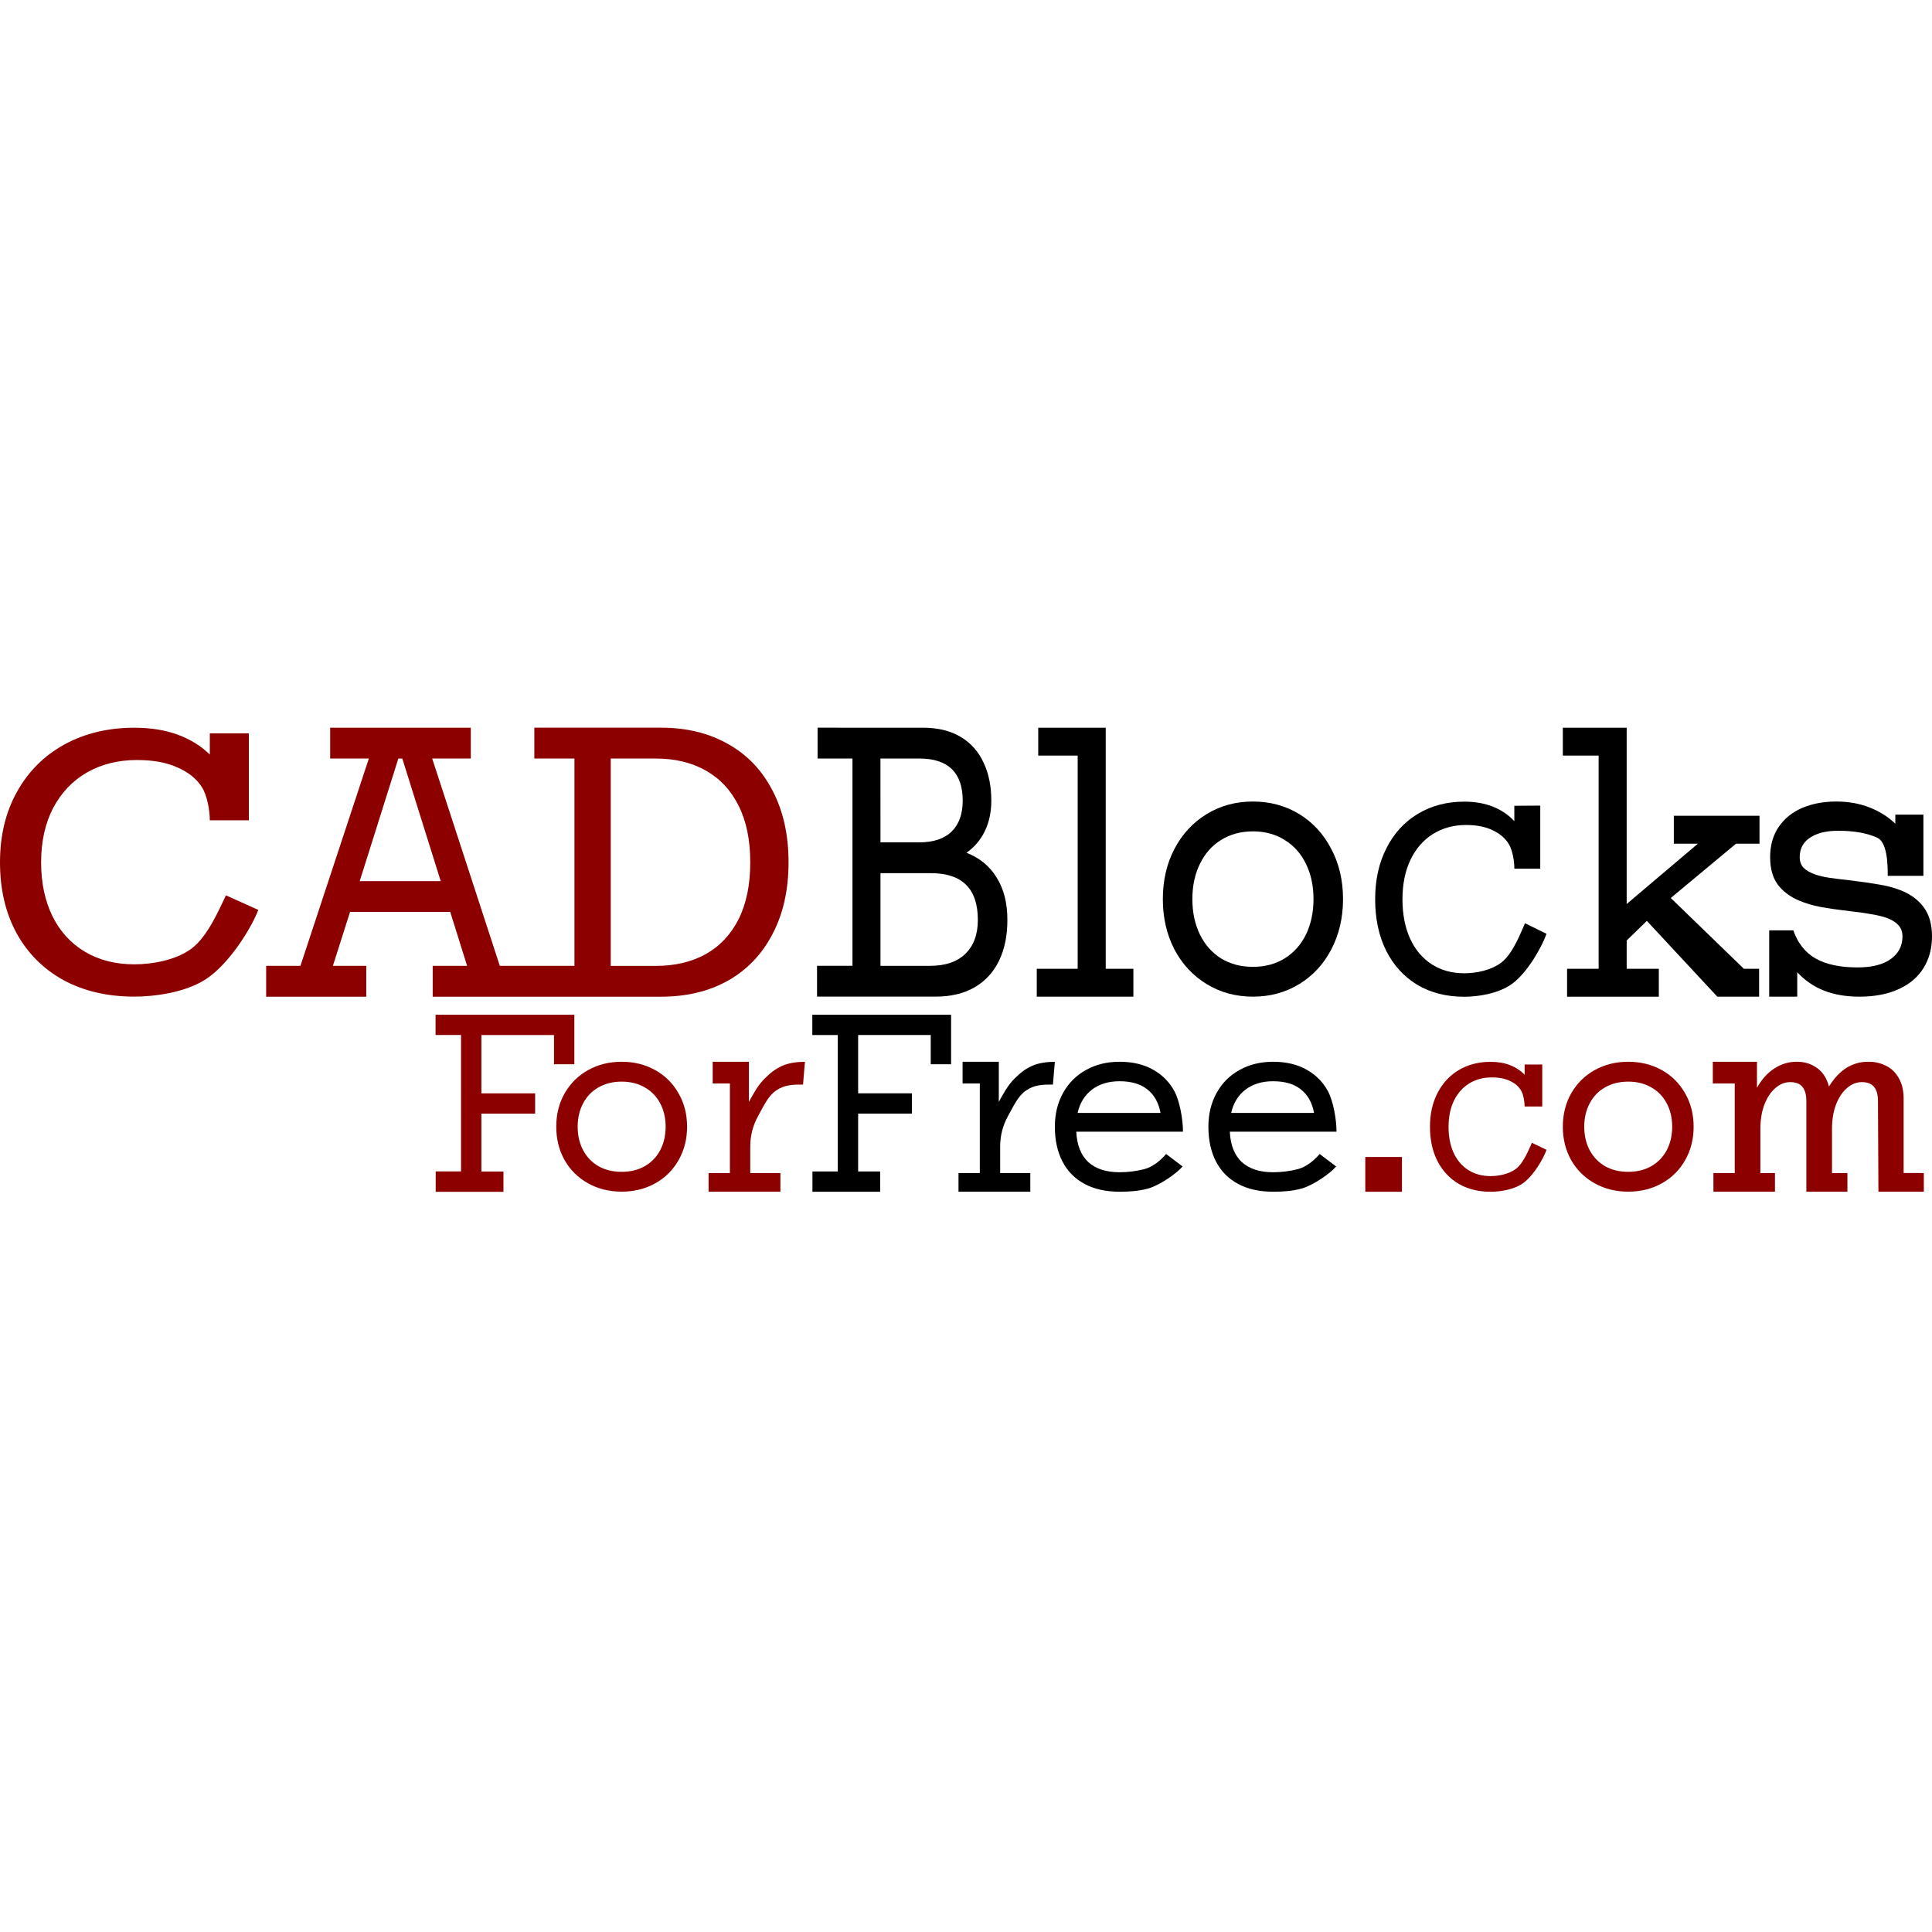 <?xml version="1.0" encoding="UTF-8" standalone="no"?>
<!-- Created with Inkscape (http://www.inkscape.org/) -->

<svg
   width="60"
   height="60"
   viewBox="0 0 60 60"
   version="1.1"
   id="svg1"
   inkscape:version="1.4 (e7c3feb, 2024-10-09)"
   sodipodi:docname="cadblocksforfree.svg"
   xml:space="preserve"
   xmlns:inkscape="http://www.inkscape.org/namespaces/inkscape"
   xmlns:sodipodi="http://sodipodi.sourceforge.net/DTD/sodipodi-0.dtd"
   xmlns="http://www.w3.org/2000/svg"
   xmlns:svg="http://www.w3.org/2000/svg"><sodipodi:namedview
     id="namedview1"
     pagecolor="#ffffff"
     bordercolor="#000000"
     borderopacity="0.25"
     inkscape:showpageshadow="2"
     inkscape:pageopacity="0.0"
     inkscape:pagecheckerboard="0"
     inkscape:deskcolor="#d1d1d1"
     inkscape:document-units="px"
     inkscape:zoom="11.313709"
     inkscape:cx="34.117902"
     inkscape:cy="30.140426"
     inkscape:window-width="1920"
     inkscape:window-height="1011"
     inkscape:window-x="0"
     inkscape:window-y="32"
     inkscape:window-maximized="1"
     inkscape:current-layer="layer1"
     showgrid="false"
     showguides="true" /><defs
     id="defs1" /><g
     inkscape:label="Capa 1"
     inkscape:groupmode="layer"
     id="layer1"><path
       style="font-size:12.346px;line-height:1;font-family:'Courier Prime';-inkscape-font-specification:'Courier Prime, Normal';text-align:center;letter-spacing:0px;text-anchor:middle;stroke-width:0.335;stroke-linejoin:round;stroke-miterlimit:1.9;paint-order:markers fill stroke"
       d="m 59.733,25.299 v 1.901 l -1.108,0 c 0.002,-0.362 -0.014,-1.049 -0.331,-1.187 -0.317,-0.142 -0.72,-0.213 -1.207,-0.213 -0.375,0 -0.669,0.073 -0.882,0.219 -0.209,0.142 -0.313,0.342 -0.313,0.601 0,0.134 0.039,0.242 0.116,0.326 0.081,0.083 0.199,0.152 0.354,0.207 0.128,0.046 0.275,0.081 0.441,0.106 0.17,0.025 0.389,0.052 0.656,0.081 0.375,0.046 0.677,0.09 0.906,0.131 0.232,0.038 0.451,0.096 0.656,0.175 0.31,0.121 0.549,0.296 0.72,0.526 C 59.913,28.402 60,28.705 60,29.08 c 0,0.376 -0.089,0.705 -0.267,0.989 -0.174,0.28 -0.431,0.497 -0.772,0.651 -0.337,0.154 -0.741,0.232 -1.213,0.232 -0.418,0 -0.786,-0.063 -1.103,-0.188 -0.317,-0.125 -0.594,-0.315 -0.83,-0.57 v 0.758 h -0.871 v -2.06 h 0.749 c 0.139,0.401 0.371,0.693 0.697,0.877 0.325,0.184 0.758,0.275 1.3,0.275 0.449,0 0.793,-0.088 1.033,-0.263 0.24,-0.175 0.36,-0.409 0.36,-0.701 0,-0.142 -0.043,-0.259 -0.128,-0.351 -0.085,-0.092 -0.207,-0.167 -0.366,-0.225 -0.135,-0.046 -0.292,-0.083 -0.47,-0.113 -0.174,-0.033 -0.397,-0.065 -0.668,-0.094 -0.364,-0.042 -0.668,-0.086 -0.911,-0.131 -0.244,-0.046 -0.468,-0.113 -0.673,-0.2 -0.282,-0.121 -0.503,-0.288 -0.662,-0.501 -0.155,-0.217 -0.232,-0.499 -0.232,-0.845 0,-0.363 0.087,-0.674 0.261,-0.933 0.178,-0.263 0.422,-0.461 0.731,-0.595 0.313,-0.134 0.668,-0.2 1.062,-0.2 0.375,0 0.718,0.061 1.027,0.182 0.313,0.121 0.582,0.29 0.807,0.507 v -0.282 z"
       id="path11"
       sodipodi:nodetypes="ccccscscccccccsccsscccccssssscccsccsccscccc" /><path
       style="font-size:12.346px;line-height:1;font-family:'Courier Prime';-inkscape-font-specification:'Courier Prime, Normal';text-align:center;letter-spacing:0px;text-anchor:middle;stroke-width:0.338;stroke-linejoin:round;stroke-miterlimit:1.9;paint-order:markers fill stroke"
       d="m 54.631,30.086 v 0.866 l -1.299,0 -2.188,-2.353 -0.626,0.609 v 0.879 h 0.998 v 0.866 h -2.849 v -0.866 h 0.98 v -6.621 h -1.112 v -0.866 l 1.983,-6e-6 v 5.475 l 2.212,-1.874 h -0.748 v -0.866 h 2.661 v 0.866 h -0.729 l -2.027,1.687 2.271,2.199 z"
       id="path10"
       sodipodi:nodetypes="ccccccccccccccccccccccccc" /><path
       style="font-size:12.346px;line-height:1;font-family:'Courier Prime';-inkscape-font-specification:'Courier Prime, Normal';text-align:center;letter-spacing:0px;text-anchor:middle;stroke-width:0.335;stroke-linejoin:round;stroke-miterlimit:1.9;paint-order:markers fill stroke"
       d="m 38.911,24.892 q 0.795,0 1.434,0.388 0.638,0.388 0.998,1.083 0.366,0.689 0.366,1.559 0,0.87 -0.366,1.565 -0.36,0.689 -0.998,1.077 -0.638,0.388 -1.434,0.388 -0.795,0 -1.434,-0.388 -0.638,-0.388 -1.004,-1.077 -0.36,-0.695 -0.36,-1.565 0,-0.87 0.36,-1.559 0.366,-0.695 1.004,-1.083 0.638,-0.388 1.434,-0.388 z m 0,0.927 q -0.563,0 -0.993,0.269 -0.424,0.263 -0.656,0.745 -0.232,0.476 -0.232,1.089 0,0.614 0.232,1.096 0.232,0.476 0.656,0.745 0.43,0.263 0.993,0.263 0.563,0 0.987,-0.263 0.43,-0.269 0.662,-0.745 0.232,-0.482 0.232,-1.096 0,-0.614 -0.232,-1.089 -0.232,-0.482 -0.662,-0.745 -0.424,-0.269 -0.987,-0.269 z"
       id="path8" /><path
       style="font-size:12.346px;line-height:1;font-family:'Courier Prime';-inkscape-font-specification:'Courier Prime, Normal';text-align:center;letter-spacing:0px;text-anchor:middle;stroke-width:0.338;stroke-linejoin:round;stroke-miterlimit:1.9;paint-order:markers fill stroke"
       d="m 34.339,22.6 v 7.486 h 0.859 v 0.866 l -3,0 V 30.086 l 1.27,0 V 23.466 H 32.243 v -0.866 z"
       id="path7"
       sodipodi:nodetypes="ccccccccccc" /><path
       style="font-size:12.346px;line-height:1;font-family:'Courier Prime';-inkscape-font-specification:'Courier Prime, Normal';text-align:center;letter-spacing:0px;text-anchor:middle;stroke-width:0.355;stroke-linejoin:round;stroke-miterlimit:1.9;paint-order:markers fill stroke"
       d="m 28.673,22.6 c 0.453,0 0.838,0.094 1.155,0.281 0.317,0.188 0.555,0.453 0.714,0.795 0.163,0.338 0.244,0.734 0.244,1.189 0,0.357 -0.068,0.673 -0.203,0.95 -0.132,0.272 -0.321,0.495 -0.569,0.668 0.41,0.159 0.724,0.417 0.94,0.774 0.221,0.352 0.331,0.788 0.331,1.309 0,0.493 -0.087,0.917 -0.261,1.274 -0.174,0.357 -0.428,0.631 -0.76,0.823 -0.333,0.192 -0.735,0.288 -1.207,0.288 l -3.683,0 v -0.957 l 1.1,0 v -6.438 l -1.083,0 v -0.957 z m -1.329,3.56 h 1.202 c 0.445,0 0.782,-0.113 1.01,-0.338 0.228,-0.225 0.342,-0.544 0.342,-0.957 0,-0.432 -0.112,-0.758 -0.337,-0.978 -0.224,-0.22 -0.563,-0.331 -1.016,-0.331 h -1.202 z m 0,3.835 h 1.538 c 0.476,0 0.842,-0.124 1.097,-0.373 0.259,-0.249 0.389,-0.6 0.389,-1.055 0,-0.966 -0.486,-1.45 -1.457,-1.45 h -1.567 z"
       id="path6"
       sodipodi:nodetypes="cscscccssssccccccccssssscccscsscc" /><path
       id="path5"
       style="font-size:12.346px;line-height:1;font-family:'Courier Prime';-inkscape-font-specification:'Courier Prime, Normal';text-align:center;letter-spacing:0px;text-anchor:middle;fill:#8c0000;fill-opacity:1;stroke-width:0.404;stroke-linejoin:round;stroke-miterlimit:1.9;paint-order:markers fill stroke"
       d="m 10.254,22.6 v 0.957 h 1.201 L 9.33,29.996 H 8.266 v 0.957 H 11.375 v -0.957 h -1.037 l 0.533,-1.676 h 3.111 l 0.525,1.676 H 13.438 v 0.957 h 7.1 c 0.786,0 1.478,-0.167 2.074,-0.5 0.596,-0.338 1.055,-0.821 1.381,-1.449 0.331,-0.629 0.496,-1.371 0.496,-2.225 0,-0.854 -0.166,-1.594 -0.496,-2.223 -0.325,-0.633 -0.785,-1.116 -1.381,-1.449 -0.596,-0.338 -1.288,-0.508 -2.074,-0.508 H 16.594 v 0.957 h 1.246 v 6.439 h -2.318 L 13.422,23.557 h 1.199 v -0.957 z m 2.117,0.957 h 0.123 l 1.193,3.807 h -2.516 z m 6.596,0 h 1.398 c 0.596,0 1.114,0.124 1.555,0.373 0.441,0.249 0.781,0.614 1.021,1.098 0.24,0.478 0.359,1.062 0.359,1.752 0,0.69 -0.119,1.277 -0.359,1.76 -0.24,0.478 -0.581,0.841 -1.021,1.09 -0.441,0.244 -0.959,0.367 -1.555,0.367 h -1.398 z"
       sodipodi:nodetypes="ccccccccccccccsccsccscccccccccccccccsscsccscc" /><path
       style="font-size:12.346px;line-height:1;font-family:'Courier Prime';-inkscape-font-specification:'Courier Prime, Normal';text-align:center;letter-spacing:0px;text-anchor:middle;fill:#8c0000;fill-opacity:1;stroke-width:0.412;stroke-linejoin:round;stroke-miterlimit:1.9;paint-order:markers fill stroke"
       d="m 7.728,22.775 v 2.7 H 6.516 c 0,-0.308 -0.084,-0.783 -0.251,-1.037 -0.162,-0.253 -0.412,-0.455 -0.752,-0.604 -0.34,-0.154 -0.76,-0.231 -1.261,-0.231 -0.582,0 -1.099,0.129 -1.552,0.387 -0.447,0.258 -0.798,0.626 -1.051,1.106 -0.248,0.479 -0.372,1.04 -0.372,1.683 0,0.642 0.119,1.203 0.356,1.683 0.237,0.475 0.574,0.841 1.011,1.099 0.437,0.258 0.946,0.387 1.528,0.387 0.534,0 1.27,-0.12 1.762,-0.478 0.535,-0.389 0.906,-1.313 1.083,-1.664 l 1.005,0.452 c -0.197,0.521 -0.875,1.656 -1.625,2.149 -0.638,0.419 -1.6,0.544 -2.225,0.544 -0.841,0 -1.576,-0.172 -2.207,-0.516 C 1.339,30.088 0.854,29.6 0.509,28.971 0.17,28.342 0,27.612 0,26.78 0,25.952 0.175,25.224 0.525,24.595 0.876,23.962 1.366,23.471 1.997,23.122 c 0.636,-0.348 1.361,-0.522 2.175,-0.522 0.507,0 0.957,0.072 1.35,0.217 0.393,0.145 0.725,0.351 0.994,0.617 V 22.775 Z"
       id="text1"
       sodipodi:nodetypes="cccccsccscssaccasccsccssccc" /><path
       style="font-size:8.965px;line-height:1;font-family:'Courier Prime';-inkscape-font-specification:'Courier Prime, Normal';text-align:center;letter-spacing:0px;text-anchor:middle;stroke-width:0.265;stroke-linejoin:round;stroke-miterlimit:1.9;paint-order:markers fill stroke;fill:#8c0000;fill-opacity:1"
       d="m 59.746,36.43 v 0.58 l -1.41,0 -0.014,-2.816 c -9.74e-4,-0.196 -0.041,-0.343 -0.122,-0.439 -0.078,-0.1 -0.205,-0.149 -0.382,-0.149 -0.166,0 -0.32,0.063 -0.462,0.188 -0.142,0.122 -0.255,0.294 -0.34,0.516 -0.081,0.219 -0.122,0.469 -0.122,0.751 v 1.369 h 0.479 v 0.58 l -1.275,3e-6 0,-2.816 c 0,-0.196 -0.041,-0.343 -0.122,-0.439 -0.078,-0.1 -0.205,-0.149 -0.382,-0.149 -0.166,0 -0.32,0.063 -0.462,0.188 -0.142,0.122 -0.255,0.294 -0.34,0.516 -0.081,0.219 -0.122,0.469 -0.122,0.751 v 1.369 h 0.453 v 0.58 h -1.911 v -0.58 h 0.662 v -2.782 h -0.681 v -0.674 h 1.371 v 0.806 c 0.152,-0.267 0.334,-0.468 0.547,-0.602 0.212,-0.137 0.442,-0.205 0.69,-0.205 0.241,0 0.451,0.065 0.632,0.196 0.18,0.131 0.303,0.323 0.366,0.576 0.315,-0.515 0.722,-0.772 1.221,-0.772 0.209,0 0.395,0.043 0.557,0.128 0.166,0.082 0.297,0.21 0.393,0.384 0.099,0.171 0.149,0.381 0.149,0.631 v 2.312 z"
       id="path22"
       sodipodi:nodetypes="cccscsccsccccscsccsccccccccccccsscsccscc" /><path
       style="font-size:8.965px;line-height:1;font-family:'Courier Prime';-inkscape-font-specification:'Courier Prime, Normal';text-align:center;letter-spacing:0px;text-anchor:middle;stroke-width:0.277;stroke-linejoin:round;stroke-miterlimit:1.9;paint-order:markers fill stroke;fill:#8c0000;fill-opacity:1"
       d="m 43.539,35.931 v 1.08 h -1.138 v -1.08 z"
       id="path19"
       sodipodi:nodetypes="ccccc" /><path
       style="font-size:8.965px;line-height:1;font-family:'Courier Prime';-inkscape-font-specification:'Courier Prime, Normal';text-align:center;letter-spacing:0px;text-anchor:middle;stroke-width:0.233;stroke-linejoin:round;stroke-miterlimit:1.9;paint-order:markers fill stroke"
       d="m 34.769,32.974 c 0.407,0 0.754,0.082 1.041,0.246 0.289,0.161 0.511,0.386 0.666,0.675 0.155,0.286 0.266,0.872 0.262,1.251 h -3.313 c 0.02,0.414 0.143,0.728 0.371,0.942 0.23,0.211 0.555,0.317 0.974,0.317 0.259,0 0.514,-0.032 0.767,-0.096 0.253,-0.067 0.49,-0.252 0.678,-0.47 l 0.512,0.386 c -0.177,0.21 -0.695,0.579 -1.068,0.685 -0.291,0.082 -0.591,0.1 -0.889,0.1 -0.424,0 -0.787,-0.081 -1.087,-0.242 -0.301,-0.161 -0.53,-0.393 -0.687,-0.696 -0.157,-0.303 -0.236,-0.663 -0.236,-1.08 0,-0.397 0.086,-0.749 0.257,-1.055 0.171,-0.306 0.409,-0.542 0.712,-0.709 0.303,-0.17 0.65,-0.254 1.041,-0.254 z m 0,0.605 c -0.346,0 -0.632,0.088 -0.86,0.263 -0.225,0.172 -0.372,0.413 -0.443,0.721 h 2.575 c -0.059,-0.32 -0.195,-0.563 -0.409,-0.73 -0.211,-0.17 -0.499,-0.254 -0.864,-0.254 z"
       id="path17"
       sodipodi:nodetypes="ccccccscccsssssscccsccccs" /><path
       style="font-size:8.965px;line-height:1;font-family:'Courier Prime';-inkscape-font-specification:'Courier Prime, Normal';text-align:center;letter-spacing:0px;text-anchor:middle;fill:#8c0000;fill-opacity:1;stroke-width:0.236;stroke-linejoin:round;stroke-miterlimit:1.9;paint-order:markers fill stroke"
       d="m 24.998,32.974 -0.059,0.708 c -0.314,-0.002 -0.581,0.006 -0.837,0.186 -0.256,0.176 -0.392,0.496 -0.558,0.791 -0.163,0.296 -0.244,0.61 -0.244,0.943 v 0.828 h 0.936 v 0.58 h -2.23 v -0.58 h 0.662 v -2.782 h -0.535 v -0.674 h 1.125 v 1.246 c 0.135,-0.25 0.292,-0.53 0.483,-0.718 0.191,-0.188 0.323,-0.294 0.539,-0.396 0.216,-0.102 0.507,-0.131 0.718,-0.131 z"
       id="path14"
       sodipodi:nodetypes="ccccscccccccccccsssc" /><path
       style="font-size:8.965px;line-height:1;font-family:'Courier Prime';-inkscape-font-specification:'Courier Prime, Normal';text-align:center;letter-spacing:0px;text-anchor:middle;stroke-width:0.233;stroke-linejoin:round;stroke-miterlimit:1.9;paint-order:markers fill stroke;fill:#8c0000;fill-opacity:1"
       d="m 19.306,32.974 q 0.577,0 1.041,0.258 0.464,0.258 0.725,0.721 0.266,0.459 0.266,1.038 0,0.58 -0.266,1.042 -0.261,0.459 -0.725,0.717 -0.464,0.258 -1.041,0.258 -0.577,0 -1.041,-0.258 -0.464,-0.258 -0.729,-0.717 -0.261,-0.463 -0.261,-1.042 0,-0.58 0.261,-1.038 0.266,-0.463 0.729,-0.721 0.464,-0.258 1.041,-0.258 z m 0,0.617 q -0.409,0 -0.721,0.179 -0.308,0.175 -0.476,0.496 -0.169,0.317 -0.169,0.725 0,0.409 0.169,0.73 0.169,0.317 0.476,0.496 0.312,0.175 0.721,0.175 0.409,0 0.717,-0.175 0.312,-0.179 0.48,-0.496 0.169,-0.321 0.169,-0.73 0,-0.409 -0.169,-0.725 -0.169,-0.321 -0.48,-0.496 -0.308,-0.179 -0.717,-0.179 z"
       id="path13" /><path
       style="font-size:8.965px;line-height:1;font-family:'Courier Prime';-inkscape-font-specification:'Courier Prime, Normal';text-align:center;letter-spacing:0px;text-anchor:middle;stroke-width:0.246;stroke-linejoin:round;stroke-miterlimit:1.9;paint-order:markers fill stroke;fill:#8c0000;fill-opacity:1"
       d="m 17.837,31.514 v 1.537 H 17.205 V 32.144 H 14.95 v 1.811 h 1.669 v 0.63 H 14.95 v 1.797 l 0.685,0 v 0.63 l -2.104,0 V 36.38 H 14.318 v -4.237 h -0.791 v -0.63 z"
       id="text2"
       sodipodi:nodetypes="ccccccccccccccccccc" /><path
       style="font-size:12.346px;line-height:1;font-family:'Courier Prime';-inkscape-font-specification:'Courier Prime, Normal';text-align:center;letter-spacing:0px;text-anchor:middle;fill:#000000;fill-opacity:1;stroke-width:0.286;stroke-linejoin:round;stroke-miterlimit:1.9;paint-order:markers fill stroke"
       d="m 47.834,25.019 v 1.959 h -0.804 c 0,-0.223 -0.055,-0.568 -0.166,-0.752 -0.107,-0.184 -0.273,-0.33 -0.499,-0.438 -0.225,-0.112 -0.504,-0.167 -0.836,-0.167 -0.386,0 -0.729,0.094 -1.03,0.281 -0.297,0.187 -0.529,0.455 -0.697,0.803 -0.164,0.348 -0.247,0.755 -0.247,1.221 0,0.466 0.079,0.873 0.236,1.221 0.157,0.345 0.381,0.61 0.67,0.798 0.29,0.187 0.627,0.281 1.013,0.281 0.354,0 0.843,-0.087 1.169,-0.347 0.355,-0.283 0.601,-0.953 0.718,-1.207 l 0.667,0.328 c -0.13,0.378 -0.58,1.202 -1.078,1.56 -0.423,0.304 -1.061,0.395 -1.476,0.395 -0.558,0 -1.046,-0.125 -1.464,-0.374 -0.415,-0.253 -0.736,-0.607 -0.965,-1.063 -0.225,-0.456 -0.338,-0.986 -0.338,-1.59 0,-0.601 0.116,-1.129 0.349,-1.585 0.232,-0.46 0.558,-0.816 0.976,-1.068 0.422,-0.253 0.903,-0.379 1.442,-0.379 0.336,0 0.635,0.053 0.895,0.158 0.261,0.105 0.481,0.254 0.66,0.448 v -0.478 z"
       id="path12"
       sodipodi:nodetypes="cccccsccscssaccasccsccssccc" /><path
       style="font-size:8.965px;line-height:1;font-family:'Courier Prime';-inkscape-font-specification:'Courier Prime, Normal';text-align:center;letter-spacing:0px;text-anchor:middle;fill:#000000;fill-opacity:1;stroke-width:0.246;stroke-linejoin:round;stroke-miterlimit:1.9;paint-order:markers fill stroke"
       d="m 29.537,31.514 v 1.537 h -0.632 v -0.908 h -2.255 v 1.811 h 1.669 v 0.63 h -1.669 v 1.797 h 0.685 v 0.63 h -2.104 v -0.63 h 0.787 v -4.237 h -0.791 v -0.63 z"
       id="path24"
       sodipodi:nodetypes="ccccccccccccccccccc" /><path
       style="font-size:8.965px;line-height:1;font-family:'Courier Prime';-inkscape-font-specification:'Courier Prime, Normal';text-align:center;letter-spacing:0px;text-anchor:middle;fill:#000000;fill-opacity:1;stroke-width:0.236;stroke-linejoin:round;stroke-miterlimit:1.9;paint-order:markers fill stroke"
       d="m 32.759,32.974 -0.059,0.708 c -0.314,-0.002 -0.581,0.006 -0.837,0.186 -0.256,0.176 -0.392,0.496 -0.558,0.791 -0.163,0.296 -0.244,0.61 -0.244,0.943 v 0.828 h 0.936 v 0.58 h -2.23 v -0.58 h 0.662 v -2.782 h -0.535 v -0.674 h 1.125 v 1.246 c 0.135,-0.25 0.292,-0.53 0.483,-0.718 0.191,-0.188 0.323,-0.294 0.539,-0.396 0.216,-0.102 0.507,-0.131 0.718,-0.131 z"
       id="path25"
       sodipodi:nodetypes="ccccscccccccccccsssc" /><path
       style="font-size:8.965px;line-height:1;font-family:'Courier Prime';-inkscape-font-specification:'Courier Prime, Normal';text-align:center;letter-spacing:0px;text-anchor:middle;stroke-width:0.233;stroke-linejoin:round;stroke-miterlimit:1.9;paint-order:markers fill stroke"
       d="m 39.537,32.974 c 0.407,0 0.754,0.082 1.041,0.246 0.289,0.161 0.511,0.386 0.666,0.675 0.155,0.286 0.266,0.872 0.262,1.251 h -3.313 c 0.02,0.414 0.143,0.728 0.371,0.942 0.23,0.211 0.555,0.317 0.974,0.317 0.259,0 0.514,-0.032 0.767,-0.096 0.253,-0.067 0.49,-0.252 0.678,-0.47 l 0.512,0.386 c -0.177,0.21 -0.695,0.579 -1.068,0.685 -0.291,0.082 -0.591,0.1 -0.889,0.1 -0.424,0 -0.787,-0.081 -1.087,-0.242 -0.301,-0.161 -0.53,-0.393 -0.687,-0.696 -0.157,-0.303 -0.236,-0.663 -0.236,-1.08 0,-0.397 0.086,-0.749 0.257,-1.055 0.171,-0.306 0.409,-0.542 0.712,-0.709 0.303,-0.17 0.65,-0.254 1.041,-0.254 z m 0,0.605 c -0.346,0 -0.632,0.088 -0.86,0.263 -0.225,0.172 -0.372,0.413 -0.443,0.721 h 2.575 c -0.059,-0.32 -0.195,-0.563 -0.409,-0.73 -0.211,-0.17 -0.499,-0.254 -0.864,-0.254 z"
       id="path26"
       sodipodi:nodetypes="ccccccscccsssssscccsccccs" /><path
       style="font-size:12.346px;line-height:1;font-family:'Courier Prime';-inkscape-font-specification:'Courier Prime, Normal';text-align:center;letter-spacing:0px;text-anchor:middle;fill:#8c0000;fill-opacity:1;stroke-width:0.192;stroke-linejoin:round;stroke-miterlimit:1.9;paint-order:markers fill stroke"
       d="m 47.896,33.059 v 1.305 h -0.547 c 0,-0.149 -0.038,-0.379 -0.113,-0.501 -0.073,-0.122 -0.186,-0.22 -0.339,-0.292 -0.153,-0.074 -0.343,-0.111 -0.569,-0.111 -0.263,0 -0.496,0.062 -0.7,0.187 -0.202,0.125 -0.36,0.303 -0.474,0.534 -0.112,0.232 -0.168,0.503 -0.168,0.813 0,0.31 0.053,0.581 0.16,0.813 0.107,0.229 0.259,0.407 0.456,0.531 0.197,0.125 0.427,0.187 0.689,0.187 0.241,0 0.573,-0.058 0.795,-0.231 0.241,-0.188 0.409,-0.635 0.489,-0.804 l 0.454,0.219 c -0.089,0.252 -0.395,0.8 -0.733,1.039 -0.288,0.203 -0.722,0.263 -1.004,0.263 -0.379,0 -0.711,-0.083 -0.996,-0.249 -0.282,-0.168 -0.501,-0.404 -0.657,-0.708 -0.153,-0.304 -0.23,-0.657 -0.23,-1.059 0,-0.4 0.079,-0.752 0.237,-1.056 0.158,-0.306 0.379,-0.543 0.664,-0.711 0.287,-0.168 0.614,-0.252 0.981,-0.252 0.229,0 0.432,0.035 0.609,0.105 0.178,0.07 0.327,0.169 0.449,0.298 v -0.319 z"
       id="path27"
       sodipodi:nodetypes="cccccsccscssaccasccsccssccc" /><path
       style="font-size:12.346px;line-height:1;font-family:'Courier Prime';-inkscape-font-specification:'Courier Prime, Normal';text-align:center;letter-spacing:0px;text-anchor:middle;stroke-width:0.233;stroke-linejoin:round;stroke-miterlimit:1.9;paint-order:markers fill stroke;fill:#8c0000;fill-opacity:1"
       d="m 50.566,32.974 q 0.577,0 1.041,0.258 0.463,0.258 0.725,0.721 0.265,0.459 0.265,1.038 0,0.58 -0.265,1.042 -0.261,0.459 -0.725,0.717 -0.463,0.258 -1.041,0.258 -0.577,0 -1.041,-0.258 -0.463,-0.258 -0.729,-0.717 -0.261,-0.463 -0.261,-1.042 0,-0.58 0.261,-1.038 0.265,-0.463 0.729,-0.721 0.463,-0.258 1.041,-0.258 z m 0,0.617 q -0.409,0 -0.721,0.179 -0.308,0.175 -0.476,0.496 -0.169,0.317 -0.169,0.725 0,0.409 0.169,0.73 0.169,0.317 0.476,0.496 0.312,0.175 0.721,0.175 0.409,0 0.716,-0.175 0.312,-0.179 0.48,-0.496 0.169,-0.321 0.169,-0.73 0,-0.409 -0.169,-0.725 -0.169,-0.321 -0.48,-0.496 -0.308,-0.179 -0.716,-0.179 z"
       id="path28" /></g></svg>
